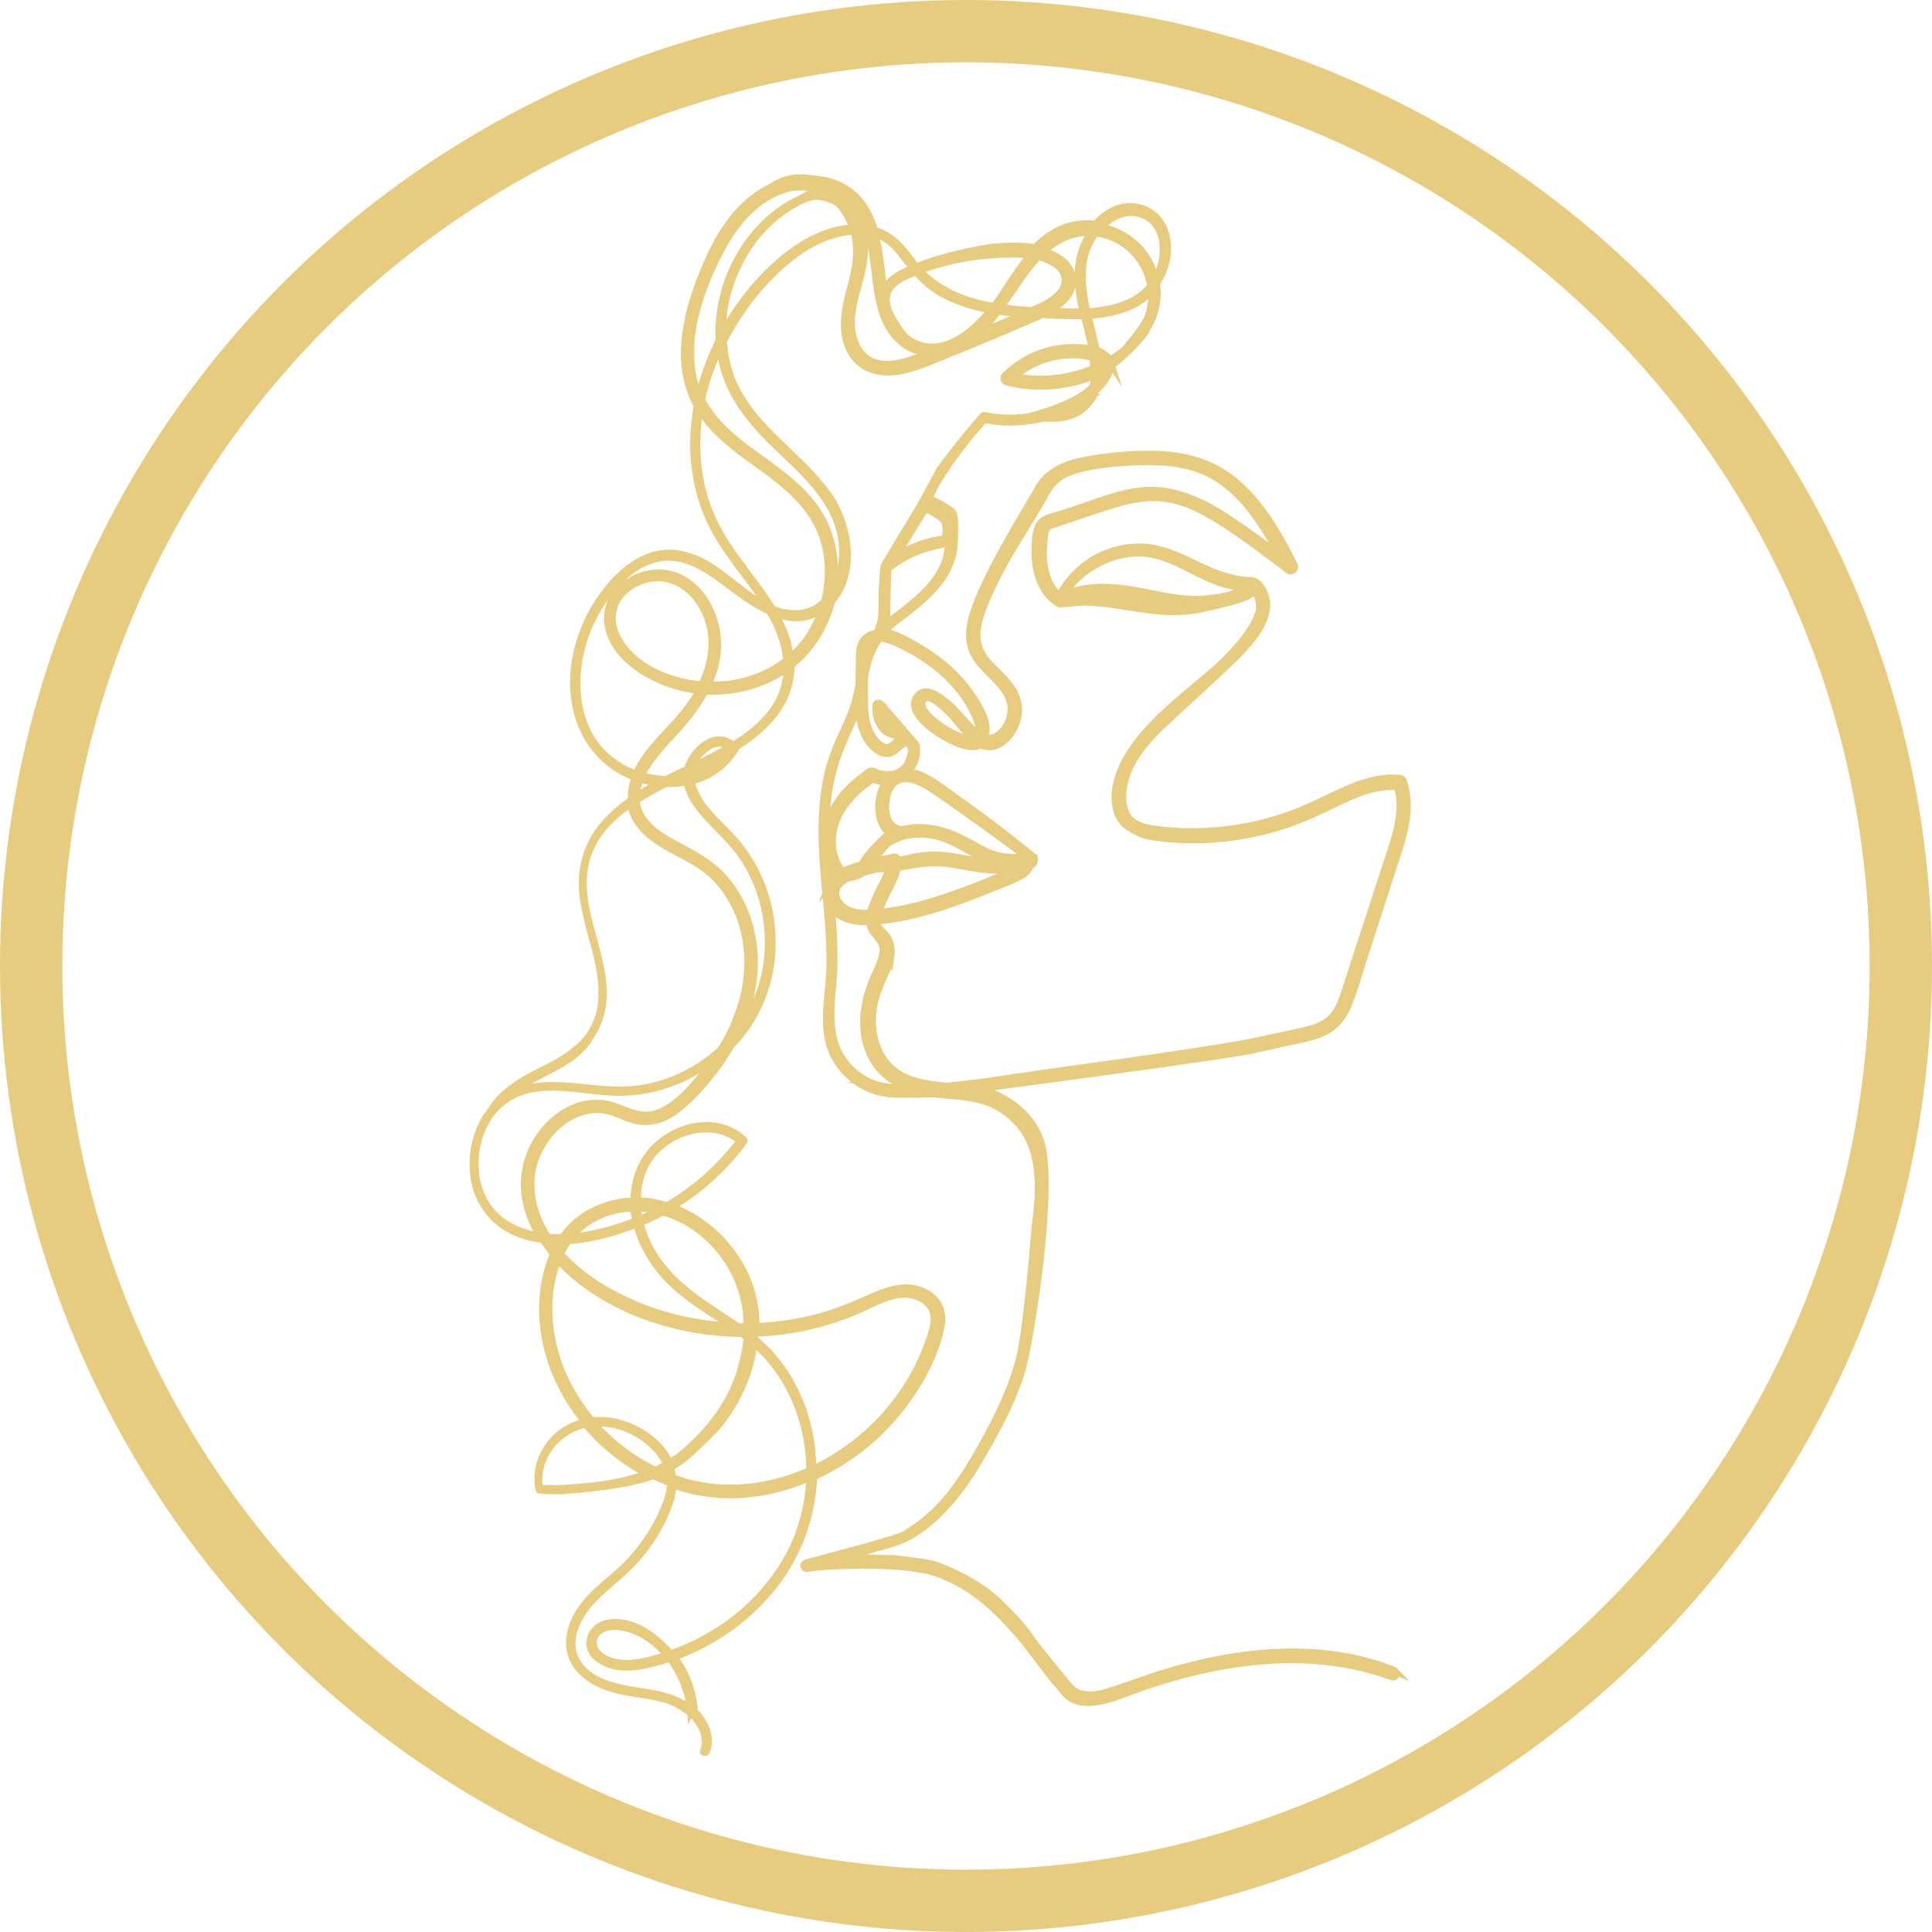 <svg xmlns="http://www.w3.org/2000/svg" viewBox="0 0 62 62" style="enable-background:new 0 0 62 62" xml:space="preserve"><switch><g><circle cx="31" cy="31" r="30" style="fill:none;stroke:#e7cb7f;stroke-width:2;stroke-linecap:round;stroke-linejoin:round;stroke-miterlimit:10"/><path d="M44.72 53.61c-2.35-.93-4.99-.63-7.36.09-.59.18-1.17.41-1.76.59-.26.08-.54.15-.82.1-.33-.05-.47-.26-.67-.5-.09-.11-.87-1.06-1.02-1.28-.28-.43-.68-.83-1.05-1.19-.68-.66-1.76-1.11-2.11-1.21-.12-.04-1.2-.19-1.48-.19.01 0 .01.01.02.01-.07-.01-1.2-.04-1.6-.02.16-.04.32-.09.48-.13.25-.07 1.2-.33 1.2-.34.7-.18 1.3-.67 1.78-1.19.52-.56.93-1.21 1.3-1.87.44-.77.85-1.56 1.12-2.4.29-.87 1.11-6.05.63-7.46-.27-.79-.99-1.38-1.79-1.61-.1-.03-.19-.05-.29-.07.34-.04 8.06-1.07 8.86-1.25.48-.11.97-.21 1.45-.32.37-.08.76-.16 1.08-.38.3-.21.48-.52.61-.86.17-.43.29-.88.43-1.31.3-.94.61-1.88.91-2.82.3-.93.72-1.96.38-2.93-.02-.05-.05-.07-.1-.08-.62-.06-1.22.14-1.78.39-.62.28-1.22.6-1.87.82-1.31.45-2.72.6-4.09.44-.33-.04-.68-.1-.93-.34-.03-.03-.06-.07-.09-.11-.25-.49-.15-1.09.1-1.61.33-.68.9-1.19 1.45-1.7.55-.51 1.12-1.02 1.66-1.54.43-.42 1.15-1.07 1.26-1.8.03-.19-.02-.38-.11-.58-.05-.12-.2-.29-.3-.3-.01-.01-.02-.02-.04-.02-.67 0-1.25-.25-1.85-.54-.53-.26-1.08-.51-1.68-.53a2.86 2.86 0 0 0-2.64 1.56v.02c-.45-.38-.56-.98-.54-1.54.01-.14.02-.27.04-.41.01-.07.02-.19.06-.25.06-.1.22-.12.32-.16.39-.13.77-.26 1.16-.39.73-.24 1.47-.51 2.25-.43.71.07 1.36.42 1.95.8.73.47 1.42 1 2.11 1.52.1.08.21-.07.16-.16-.6-1.17-1.31-2.44-2.51-3.08-.66-.35-1.4-.46-2.14-.46-.75 0-1.54.08-2.26.24-1.1.25-1.31.93-1.32.93-.13.21-1.11 1.85-1.53 2.71-.21.43-.42.89-.55 1.35-.12.42-.13.85.1 1.24.4.66 1.35 1.06 1.11 1.97a.98.98 0 0 1-.37.56c-.17.13-.33.14-.47.08.02-.06.04-.13.05-.21.03-.38-.25-.83-.46-1.14-.23-.34-.51-.65-.82-.92-.32-.27-.67-.51-1.03-.71-.29-.16-.65-.36-.99-.41.01-.02.03-.03.05-.05.27-.26.59-.47.88-.71.63-.5 1.26-1.13 1.34-1.98.01-.13.07-.97-.04-1.09-.08-.1-.59-.39-.75-.43.05-.27.44-.86.48-.91-.02-.01.59-.85.93-1.25.08-.09.16-.18.24-.28.1-.12.1-.13.26-.11.19.04.38.06.57.06.39.01.78-.03 1.15-.12.01 0 .02-.01.04-.01.54.05 1.07-.03 1.44-.47.1-.12.17-.25.22-.39.09-.09.18-.18.26-.28.11-.15.22-.34.22-.53.44-.25 1.18-1.09 1.13-1.12.3-.45.43-.98.35-1.53.4-.57.51-1.43.08-2-.24-.32-.66-.48-1.06-.43-.38.05-.71.28-.96.56-.22-.03-.45-.02-.67.02-.51.1-.92.38-1.27.73-.47-.08-.99-.04-1.42-.01-.8.14-1.64.32-2.4.63-.12-.15-.23-.3-.35-.45-.27-.35-.59-.61-1-.73-.14-.47-.36-.91-.76-1.22-.36-.28-.81-.41-1.26-.43-.43-.08-.89-.01-1.24.25-.11.05-.22.11-.32.17-1.02.63-1.59 1.76-2 2.85-.44 1.15-.73 2.51-.23 3.69.04.1.09.2.15.3-.06.34-.1.69-.11 1.03-.04 1.02.18 2.06.67 2.96.48.89 1.18 1.63 1.71 2.49-.78-.36-1.41-1.08-2.16-1.46-.46-.23-.97-.34-1.47-.21-.64.17-1.16.64-1.56 1.15-.76.96-1.18 2.25-1.01 3.48.15 1.12.82 2.06 1.88 2.46.02.01.04.02.06.02-.09.24-.14.49-.12.75-.3.21-.58.44-.83.72-.61.67-.84 1.51-.72 2.4.16 1.22.78 2.36.55 3.62-.04.21-.18.54-.19.54-.13.27-.31.49-.53.68l-.09.06c-.01 0 0 .01 0 .01-.33.27-.72.48-1.1.67-.59.29-1.25.67-1.6 1.26-.48.6-.66 1.43-.54 2.18.15.89.74 1.56 1.61 1.82.19.06.39.1.59.12.11.17.22.32.35.48-.22.49-.33 1.04-.35 1.57-.04 1.02.24 2.04.74 2.92.18.32.39.62.63.91-.36.08-.69.25-.96.51-.43.43-.66 1.04-.53 1.64 0 .01.01.02.02.02.2.01.39.02.59.02.01 0 2.08-.11 3.04-.49.19.09.38.17.58.24-.02.33-.13.65-.26.95-.27.6-.65 1.16-1.11 1.64-.46.48-1.03.84-1.43 1.37-.33.42-.55.99-.4 1.53.14.49.56.81 1.01 1 .66.28 1.39.26 2.07.47.29.09.64.32.79.46.08.07.61.61.38 1.19-.02.04.04.05.06.02.19-.46-.04-.95-.38-1.28-.04-.64-.26-1.25-.66-1.76 1.42-.51 2.69-1.46 3.52-2.72.6-.92.93-1.99.97-3.07a7.399 7.399 0 0 0 2.62-1.98c.67-.8 1.27-1.81 1.47-2.85.1-.5-.14-.92-.61-1.11-.53-.22-1.08-.03-1.58.19-.59.26-1.17.51-1.8.67-.61.16-1.24.25-1.88.28h-.07c0-.49-.08-.98-.26-1.44-.43-1.1-1.37-2.02-2.47-2.4.91-.54 1.71-1.26 2.34-2.12.01-.01.01-.03-.01-.04-.6-.55-1.46-.56-2.17-.21-.82.39-1.3 1.19-1.32 2.09v.09c-.49.01-.99.14-1.47.41-.34.2-.62.46-.83.77-.16 0-.33 0-.49-.01-.58-.89-.77-1.99-.21-2.95.27-.46.68-.87 1.19-1.06.24-.09.49-.13.75-.11.32.03.6.17.89.28.57.21 1.08.07 1.55-.3.45-.35.84-.8 1.19-1.26.19-.24.36-.5.51-.77.3-.31.57-.66.77-1.05.8-1.48.72-3.35-.12-4.79a4.88 4.88 0 0 0-.77-.99c-.32-.33-.67-.65-.91-1.04-.12-.2-.21-.42-.24-.63.34-.08.65-.23.93-.46.19-.16.35-.35.48-.56.01-.02.01-.03 0-.05.97-.61 1.8-1.42 1.79-2.64.57-.45.99-1.07 1.22-1.77.03-.09.06-.18.08-.28.82-.9.55-2.48-.09-3.38-1.02-1.44-2.76-2.33-3.24-4.12a4.91 4.91 0 0 1-.14-.84c.35-.68.79-1.32 1.29-1.87.75-.82 1.78-1.63 2.93-1.67.12.47.1.98-.02 1.46-.18.74-.46 1.52-.15 2.27.3.72 1.03.89 1.74.73.44-.1.87-.29 1.29-.46.46-.18.91-.37 1.37-.56.44-.18.88-.37 1.31-.56.16-.07.32-.13.48-.21.05 0 .1 0 .15.01.38.02.8.04 1.22.02.08.36.18.71.24 1.05 0 .02.01.04.01.06-.18-.04-.36-.05-.51-.05-.85-.04-1.69.3-2.29.9-.05.05-.03.15.04.17.94.25 1.95.16 2.84-.21 0 .12-.02.24-.04.36-.49.61-2.13 1.02-2.17 1.01-.45.05-.9.04-1.32-.05-.02-.01-.05 0-.07.02-.47.55-.93 1.11-1.36 1.7 0 0-.63 1.15-.64 1.18-.04.06-.82 1.35-1.15 1.9-.02.03-.08.81-.07 1.19 0 .18 0 .37-.03.55-.02.14-.11.3-.12.44-.17.01-.34.09-.45.23-.13.18-.13.41-.13.62 0 .26-.01.53-.01.8-.05.23-.09.46-.17.69-.13.41-.33.79-.5 1.18-.67 1.52-.55 3.16-.4 4.77.08.84.16 1.69.13 2.54-.03.79-.23 1.61.01 2.39.21.68.76 1.22 1.43 1.44.42.14.86.12 1.29.11.2 0 .4-.01.6-.01l.28.03c.46.04.92.07 1.36.21.44.14.81.41 1.11.75.91 1.04.55 2.86.51 3.31-.04.48-.27 3.3-.5 4.2-.22.87-.6 1.69-1.03 2.48-.36.67-.75 1.34-1.23 1.94-.41.5-.87.91-1.41 1.23-.15.11-1.4.45-1.78.55l-1.41.38c-.1.03-.06.17.04.15.71-.12 3.39-.23 4.35.23.17.07.34.14.5.23.55.3 1.02.7 1.45 1.14.21.22.41.44.61.67.12.14.97 1.29 1.08 1.4.19.19.3.43.56.54.2.09.43.11.65.08.55-.06 1.07-.32 1.59-.49 1.22-.42 2.49-.72 3.78-.83 1.42-.12 2.85.02 4.2.51.11.03.15-.15.04-.19zm-26.87-5.82-.22-.01c-.06 0-.2.02-.26-.01-.13-.06-.09-.35-.08-.47.03-.3.15-.59.32-.83.29-.41.71-.68 1.19-.78.55.66 1.23 1.21 1.99 1.6-.93.37-1.94.44-2.94.5zm1.17-2.13c.08-.01.15-.01.23-.01.66.01 1.3.31 1.77.78.17.17.3.36.39.57-.12.07-.25.14-.38.2-.77-.37-1.45-.9-2.01-1.54zm2.13 1.6c.1-.05.2-.1.29-.15.03.09.05.19.05.29-.11-.04-.22-.09-.34-.14zm.32-.3c-.07-.19-.19-.37-.35-.54-.41-.43-.97-.72-1.56-.8-.19-.03-.39-.03-.57-.01-.41-.48-.74-1.02-.98-1.59-.43-1.04-.55-2.23-.22-3.31.03-.1.07-.2.11-.3.25.27.53.52.82.74 1.44 1.08 3.27 1.61 5.09 1.63.06.04.12.09.18.14-.03.33-.1.66-.19.99-.49 1.79-2.05 2.86-2.04 2.88-.11.05-.2.11-.29.17zm2.47-4.18h.05v.04c-.02-.02-.04-.03-.05-.04zm1.66 6.57c-.72 1.78-2.29 3.12-4.09 3.74-.04-.04-.07-.09-.11-.13-.46-.5-1.18-.99-1.89-.86-.53.1-.79.72-.33 1.09.56.45 1.34.3 1.96.12.12-.03.24-.07.36-.11.37.49.62 1.09.67 1.68a.435.435 0 0 0-.07-.06c-.53-.42-1.24-.47-1.88-.58-.62-.11-1.33-.3-1.69-.86-.43-.66-.05-1.47.43-1.99s1.07-.91 1.53-1.46c.42-.51.78-1.1.99-1.74.06-.19.1-.38.1-.56.5.18 1.03.29 1.56.32.98.05 1.96-.16 2.86-.55-.02.67-.16 1.33-.4 1.95zm-4.17 3.77c-.27.09-.54.16-.81.22-.46.1-1.11.09-1.46-.29-.22-.24-.16-.6.12-.76.24-.14.55-.13.81-.06.53.13.98.46 1.34.89zm2.78-10.35A8.904 8.904 0 0 0 27.6 42c.59-.26 1.27-.68 1.92-.37.3.14.49.4.47.74-.02.31-.15.63-.26.92-.2.53-.48 1.04-.81 1.5a7.229 7.229 0 0 1-2.85 2.38c0-.49-.06-.98-.18-1.46-.2-.78-.56-1.52-1.09-2.14-.18-.22-.39-.41-.6-.59 0-.07.01-.14.01-.21zm.24.55C25.47 44.33 26 45.77 26 47.2c-.89.4-1.87.61-2.86.56-.54-.03-1.06-.14-1.57-.33-.01-.12-.03-.24-.06-.35.23-.13.45-.29.65-.47.08-.08.7-.65.89-.89.34-.42.62-.89.82-1.4.16-.39.26-.81.31-1.23.09.07.18.15.27.23zm-1.03-2.78c.39.63.57 1.33.57 2.05h-.32c-.35-.25-.72-.48-1.08-.73-.83-.57-1.56-1.24-1.93-2.2-.05-.14-.1-.28-.13-.43.06-.03.13-.05.19-.08.19-.08.37-.18.55-.27.89.24 1.67.88 2.15 1.66zm-2.91-1.39a2.76 2.76 0 0 1-.06-.4c.08 0 .16 0 .25.01.16.01.31.04.47.08-.22.11-.44.22-.66.31zm.39-2.08c.47-.58 1.25-.93 1.99-.84.19.02.37.07.54.16.08.04.2.1.26.16.09.11-.06.23-.14.33-.29.36-.61.68-.95.98-.37.32-.77.6-1.19.85-.31-.1-.63-.16-.96-.16-.02-.53.12-1.06.45-1.48zm-1.98 2.09c.43-.26.93-.4 1.43-.41.01.15.03.29.07.44-.1.04-.2.08-.3.11-.58.21-1.2.37-1.83.41.18-.21.39-.4.63-.55zm-.69.64c.76-.05 1.52-.26 2.21-.54.18.72.6 1.4 1.13 1.9.58.56 1.29.96 1.95 1.41-1-.04-1.98-.24-2.91-.6-.98-.38-1.93-.94-2.64-1.73.07-.15.16-.3.26-.44zm-.24.01c-.06.09-.11.18-.16.28-.05-.06-.09-.12-.14-.18-.03-.04-.05-.08-.08-.11.13.01.25.01.38.01zm17.23-27.57c.01-.08.01-.17.01-.26.06-.03.12-.05.18-.08-.03.12-.11.24-.19.34zm.01-.47-.03-.28c.1.04.18.09.21.19l-.18.09zm1.23-4.95c1.02.17 1.05 1.44.62 2.17-.02-.08-.04-.16-.07-.24-.26-.78-.94-1.32-1.71-1.45.31-.32.72-.55 1.16-.48zm-4.54 1.34c.36-.02.78-.04 1.18.02-.36.4-.65.88-.94 1.31-.08.12-.17.24-.26.36-.54-.09-1.06-.24-1.54-.5-.25-.14-.49-.3-.7-.5-.06-.06-.12-.12-.17-.18a8.29 8.29 0 0 1 2.43-.51zm-3.54-.54c.3.17.51.44.71.71.07.1.15.19.22.28-.11.05-.22.1-.32.15-.28.14-.55.35-.62.66-.05-.29-.08-.59-.11-.85-.05-.35-.1-.73-.19-1.09.11.04.21.08.31.14zm-6.16 4.43c-.25-1.27.21-2.65.77-3.78.5-1.03 1.27-2.03 2.44-2.27.35-.04.7.01 1.01.17h-.04c-.25-.06-.66.19-.66.2-1.72.76-2.75 2.71-2.65 4.57-.29.57-.51 1.18-.65 1.8-.1-.23-.18-.45-.22-.69zm-2.39 12.52c-1.59-.98-1.59-3.17-.85-4.68.41-.82 1.1-1.7 2.01-1.96.79-.22 1.51.18 2.13.63.45.33 1 .78 1.58 1.04.04.07.08.13.12.2.24.44.4.92.44 1.4-.66.52-1.5.79-2.34.8h-.22c.24-.5.36-1.03.3-1.6-.1-.91-.72-1.89-1.7-1.99-.84-.09-1.81.53-1.79 1.44.02 1.08 1.15 1.81 2.06 2.11.29.09.59.16.89.18-.22.42-.52.79-.84 1.14-.39.43-.82.85-1.1 1.37-.04.07-.07.13-.1.2a2.46 2.46 0 0 1-.59-.28zm2.7-2.58c-1.05-.08-2.21-.56-2.72-1.5-.29-.54-.22-1.16.25-1.56.4-.35.99-.5 1.49-.33.55.18.96.66 1.16 1.2.22.58.19 1.21-.02 1.8-.04.13-.1.26-.16.39zm-1.99 3c.22.06.45.11.68.12-.28.14-.55.3-.81.47 0-.2.05-.4.13-.59zm2.09 9.41c-.38.48-.84 1.03-1.41 1.29-.35.16-.69.13-1.04 0-.27-.1-.53-.22-.82-.26-.49-.06-.98.09-1.37.37-.84.59-1.29 1.66-1.11 2.67.08.44.24.84.47 1.21-.04-.01-.09-.01-.13-.02-.82-.14-1.53-.6-1.83-1.41-.23-.62-.2-1.33.04-1.95.27-.69.82-1.19 1.55-1.35 1.07-.23 2.15.16 3.22.08 1.01-.07 1.98-.47 2.76-1.1-.1.18-.21.33-.33.47zm.51-.7c-.2.18-.41.34-.63.49-.5.33-1.05.57-1.64.7-.66.15-1.32.11-1.98.04-.94-.1-2-.21-2.77.36.44-.4.98-.68 1.5-.95.51-.26 1.04-.58 1.32-1.09.39-.58.49-1.25.34-2.07-.22-1.27-.9-2.56-.39-3.86.26-.66.78-1.16 1.36-1.55.01.1.04.21.08.31.17.44.53.74.91.98.44.27.93.48 1.35.78.47.34.83.82 1.07 1.35.5 1.11.44 2.39-.01 3.5-.13.36-.31.69-.51 1.01zm-.38-7.43c.42.45.87.85 1.19 1.38.65 1.06.87 2.37.62 3.58-.15.73-.49 1.41-.96 1.98.33-.66.55-1.37.58-2.11.05-1.05-.27-2.14-.98-2.93-.34-.38-.77-.65-1.22-.89-.43-.23-.91-.46-1.24-.83a1.3 1.3 0 0 1-.35-.78c.01-.01.02-.02.04-.02.3-.19.61-.36.93-.52.23.01.46-.01.69-.06.06.46.39.87.7 1.2zm-.71-1.31s0 .01 0 0c-.04.02-.09.03-.13.03-.12.02-.24.03-.36.04.17-.08.33-.16.5-.25-.01.06-.01.12-.01.18zm1.25-.71c-.12.14-.26.27-.42.38-.22.15-.47.25-.73.32 0-.07 0-.14.02-.22.15-.07.3-.15.45-.22.27-.14.56-.29.83-.45-.03.05-.13.16-.15.19zm-1.11.38c.02-.08.05-.15.1-.23.18-.31.56-.65.95-.54.05.01.16.06.2.11-.03.02-.06.03-.09.05-.37.23-.76.42-1.16.61zm2.78-2.06c-.33.59-.88 1.02-1.45 1.37-.54-.51-1.28.14-1.44.75-.23.11-.47.22-.7.34-.27-.01-.54-.05-.81-.13.24-.53.71-1.02 1.07-1.41.37-.4.72-.85.98-1.33.69.04 1.4-.08 2.03-.38.22-.1.43-.23.62-.37 0 .39-.09.78-.3 1.16zm.93-2.03c-.16.22-.35.42-.55.6-.05-.53-.25-1.02-.51-1.48.53.21 1.07.24 1.58-.15-.13.37-.3.72-.52 1.03zm.57-1.22c-.29.28-.68.44-1.19.37-.18-.02-.35-.07-.51-.14-.25-.42-.56-.82-.84-1.2-.34-.46-.69-.92-.95-1.43-.26-.5-.44-1.03-.54-1.59a6.31 6.31 0 0 1 .01-2.21c.47.77 1.24 1.31 1.96 1.83.89.64 1.76 1.35 2.06 2.45.17.63.16 1.29 0 1.92zm-1.5-4.97c.94.9 2 1.82 2.08 3.21.03.5-.08 1.04-.34 1.46.14-.79.04-1.62-.33-2.33-.47-.91-1.35-1.5-2.16-2.09-.68-.49-1.34-1.03-1.72-1.76.13-.6.34-1.19.61-1.75l.03.22c.17 1.26.93 2.18 1.83 3.04zm-.01-5.88c-.72.64-1.33 1.43-1.79 2.3-.03-1.16.39-2.34 1.12-3.23.4-.48.91-.88 1.48-1.15h.03c.37-.19.71-.09 1.06.09h.01l.03.03c.24.24.39.52.48.82-.9.03-1.77.56-2.42 1.14zm1.94-2.31c.04.02.08.04.11.06.42.25.67.66.82 1.11 0 .01 0 .01.01.02-.01 0-.03-.01-.04-.01-.05-.01-.11-.01-.16-.02-.13-.45-.38-.87-.74-1.16zm2.54 5.33c-.36.13-.74.25-1.13.21-.8-.08-1.06-.89-.99-1.58.08-.8.48-1.53.4-2.35-.01-.13-.03-.25-.07-.37.07.01.14.01.21.03.25.82.21 1.7.45 2.52.22.76.78 1.37 1.59 1.36-.15.07-.31.13-.46.18zm-.25-.55c-.28-.17-.59-.73-.69-.97-.03-.09-.05-.18-.07-.27-.01-.11 0-.22.04-.32.14-.37.58-.53.93-.67.25.29.54.54.9.73.48.25.99.4 1.52.5-.64.8-1.64 1.6-2.63 1zm2.11-.19c.27-.22.51-.5.72-.78.3.05.6.07.9.1-.54.23-1.08.46-1.62.68zm1.88-.8-.06.03c-.34-.02-.69-.05-1.03-.1.15-.21.29-.42.43-.62.24-.36.5-.73.8-1.04.24.06.47.16.66.32.26.23.28.58.07.85-.23.27-.56.43-.87.56zm.5.05h-.08c.13-.07.26-.14.38-.24.24-.19.44-.45.43-.78-.02-.28-.18-.51-.41-.67-.16-.11-.35-.18-.54-.23.43-.4.94-.66 1.58-.63l-.06.09c-.5.76-.4 1.63-.21 2.48-.38.01-.76 0-1.09-.02zm1.09-.52c-.1-.65-.08-1.3.28-1.87.03-.05.07-.1.11-.15.02 0 .04 0 .05.01.92.13 1.6.86 1.73 1.72-.49.6-1.28.78-2.07.83-.04-.18-.07-.36-.1-.54zm-2.25 2.61c.44-.39 1.01-.64 1.6-.7.31-.03.62-.02.92.06.01 0 .03.01.04.01.02.12.03.24.04.37-.81.34-1.73.45-2.6.26zm2.38-1.98c.73-.04 1.46-.21 1.99-.71l.08-.08c.02.25-.01.52-.09.78-.14.44-.77 1.1-.76 1.12-.16.13-.34.25-.52.36a.266.266 0 0 0-.06-.1.78.78 0 0 0-.37-.23c-.08-.38-.18-.76-.27-1.14zm.04 2.66c-.06.1-.14.2-.24.28-.25.21-.57.29-.89.31.39-.14.79-.33 1.13-.59zm-5.26 3.55c.15.01.62.32.65.41.05.14.06.29.03.44-.04.17-.13.14-.28.17-.48.09-.94.28-1.36.55.23-.39.9-1.48.96-1.57zm-1.23 3.2c0-.42.03-1.27.04-1.28.33-.27.71-.48 1.11-.62.19-.06.38-.11.58-.15.08-.01.24-.07.26-.1.01.21-.02.43-.09.64-.28.79-.97 1.3-1.6 1.79-.12.09-.23.18-.34.28.04-.19.04-.42.04-.56zm11.79-.77c0 .01-.01.01-.01.01s.01 0 .01-.01zm-3.3-.98c.6.11 1.13.43 1.67.69.47.22.99.43 1.52.33-.23.07-.49.28-.71.33-.26.06-.53.1-.8.12-.56.04-1.12-.07-1.67-.18-.94-.19-1.96-.37-2.86.08h-.01c.58-.95 1.77-1.56 2.86-1.37zm.74 1.67a8.56 8.56 0 0 1-.73-.09c-.48-.08-.96-.18-1.45-.25-.25-.03-.49-.05-.74-.05h-.15c.89-.16 1.82.14 2.7.32.12.03.24.05.37.07zm-9.91 1.29c.06-.16.16-.24.28-.27-.02.03-.04.05-.06.08-.12.2-.21.42-.27.64 0-.16 0-.32.05-.45zm-1.25 5.21c.06-.88.3-1.67.67-2.47.14-.3.28-.61.37-.93l.03.41c.05.43.23.92.63 1.15.17.1.34.09.5-.03.07-.05.2-.19.34-.26.03-.01.04-.04.08.01.1.1.15.22.11.37-.04.16-.09.34-.2.45l-.01.01c-.21.18-.32.22-.55.22-.1 0-.21-.01-.31-.04-.07-.02-.15-.09-.22-.07-.08.01-.17.1-.23.15l-.27.21c-.48.4-.85.96-.94 1.58-.02-.25-.02-.5 0-.76zm2.05.8c-.11.07-.7.65-.82.87-.04.07-.08.12-.12.16l-.11.03c-.13.04-.27.09-.4.15-.04 0-.09 0-.13-.01-.34-.48-.37-1.11-.15-1.65.23-.55.67-.97 1.16-1.3.15.06.32.09.48.09-.11.13-.19.29-.23.48-.09.39-.03.93.32 1.18zm.15.18c.44-.2.93-.2 1.38-.09.54.14.96.47 1.46.7.16.07.32.12.48.16-.53.02-1.09-.14-1.61-.21-.41-.05-.79-.03-1.19.06l-.43.09c0-.08-.08-.13-.15-.11-.2.05-.4.09-.6.14.1-.25.26-.47.47-.64.06-.03.12-.07.19-.1zm-1.51 1.24c.07-.01.15-.02.2-.04.1-.02.19-.07.27-.13.15-.04.31-.08.47-.12.13 0 .27 0 .4-.02-.04.18-.13.34-.21.51-.13.24-.24.49-.34.74-.03.07-.05.14-.08.22-.18.01-.36 0-.53-.04-.33-.08-.71-.42-.54-.8.07-.14.21-.24.36-.32zm.98 1.08c.11-.3.26-.58.4-.87.09-.17.16-.35.2-.54.1-.02.2-.03.29-.05.5-.1.96-.14 1.47-.06.75.12 1.54.34 2.27.03-.16.17-.81.42-.89.45-.37.16-.75.31-1.14.45-.72.26-1.46.49-2.22.6l-.4.06c0-.02.01-.05.02-.07zm4.55-1.71c-.23 0-.45 0-.68-.05-.32-.07-.6-.23-.88-.39-.5-.28-1.02-.5-1.6-.52-.24-.01-.48.03-.7.09a.102.102 0 0 0-.06-.05c-.5-.14-.48-.94-.28-1.31.34-.62 1.06-.21 1.48.08.97.66 1.93 1.36 2.87 2.06-.01 0-.02.01-.03.01-.03.04-.07.06-.12.08zm-6.13.91v-.02c-.03-.32-.06-.63-.08-.95.02.09.05.18.08.26.05.12.12.3.24.39-.02.02-.05.04-.07.06-.07.07-.13.16-.17.26zm1.62 6.41c-.7-.17-1.27-.74-1.47-1.43-.23-.81-.02-1.68-.01-2.5.01-.63-.03-1.26-.09-1.88.09.18.25.33.46.41.23.1.47.12.72.11.09.01.08-.01.09.05.01.12.06.24.13.32.18.23.34.38.28.69-.05.25-.16.47-.26.7-.39.85-.53 1.87-.03 2.71.29.48.71.74 1.2.89-.35.01-.69.01-1.02-.07zm.78-.28c-.92-.44-1.17-1.52-.95-2.44.07-.29.18-.55.3-.82.1-.22.2-.44.22-.68a.835.835 0 0 0-.16-.61c-.1-.12-.33-.29-.33-.47.03 0 .07-.01.1-.01.37-.04.75-.1 1.11-.19.78-.18 1.53-.46 2.26-.75.39-.16.8-.3 1.17-.49.15-.08.3-.21.33-.37h.01c.08 0 .11-.07.1-.13.02-.02.03-.07 0-.09-.62-.51-1.25-1-1.9-1.47-.31-.23-.62-.45-.94-.68-.29-.2-.58-.42-.92-.53-.11-.03-.21-.05-.31-.05.23-.23.36-.57.28-.89 0 0-.62-.73-.97-1.12-.04-.05-.07-.12-.18-.19-.08-.02-.09-.01-.11.04-.01.02 0 .04 0 .06 0 .13-.02.39.23.7.15.19.46.16.62.31-.03.01-.06.02-.08.04-.18.1-.3.33-.54.24-.19-.07-.34-.29-.43-.46-.21-.42-.19-.91-.19-1.37v-.43c.03-.13.05-.26.09-.39.08-.32.21-.62.41-.87.27.02.58.17.76.26.34.17.67.37.97.6.61.46 1.14 1.08 1.41 1.8.05.13.1.35.05.49-.05-.03-.09-.07-.14-.12-.33-.31-.59-.68-.94-.96-.22-.18-.66-.5-.9-.17-.24.33.11.69.34.9.28.25 1.28.9 1.69.62.6.31 1.16-.45 1.2-1.01.05-.71-.52-1.12-.95-1.58-.35-.38-.46-.8-.33-1.31.12-.5.35-.98.58-1.44.45-.9.94-1.59 1.5-2.57.09-.16.27-.58.77-.8.72-.3 1.89-.36 2.6-.37.7 0 1.42.09 2.05.43.55.3 1 .76 1.37 1.26.31.42.58.88.83 1.35-.58-.42-1.16-.85-1.76-1.24-.64-.42-1.36-.77-2.13-.84-.86-.08-1.71.27-2.51.54-.21.07-.42.14-.64.21-.18.06-.41.1-.57.21-.24.17-.24.6-.25.86-.03.66.15 1.41.75 1.78.04.03.64-.06.9-.05.26.01.52.04.78.07.5.07.99.16 1.49.21.48.05.96.03 1.43-.07.05-.01 1.17-.24 1.5-.43.12-.08.16-.12.24-.07.03.03.17.37.09.63-.09.31-.28.6-.48.86-.22.29-.47.55-.73.8-.28.26-.58.51-.87.75-.83.7-1.78 1.49-2.27 2.49-.2.42-.33.91-.23 1.37.04.2.14.37.26.5.07.1.55.36.77.4 1.33.22 2.65.12 3.89-.21.71-.19 1.37-.48 2.03-.8.65-.32 1.33-.63 2.07-.58.26.84-.09 1.71-.35 2.52-.29.88-.57 1.76-.86 2.63-.14.43-.28.87-.42 1.3-.12.36-.23.77-.53 1.03-.29.27-.69.35-1.07.43-.45.1-.89.19-1.34.29-1 .22-5.43.84-6 .91-.58.08-2.66.39-2.9.42-.32.04-.64.07-.96.11-.48-.04-.97-.09-1.41-.3zm-.2-11.07c-.01 0-.02-.01-.02-.01-.17-.06-.33-.11-.4-.31a.761.761 0 0 1-.03-.21c.13.19.29.36.45.53zm2.47.23c-.02.01-.04.01-.07.01-.22.01-.49-.12-.68-.22-.18-.09-.35-.2-.51-.33-.16-.13-.36-.3-.43-.5-.07-.19.05-.36.26-.3.09.03.17.08.25.14.18.13.34.29.49.45.22.26.42.54.69.75z" style="fill:#e7cb7f;stroke:#e7cb7f;stroke-width:.25;stroke-miterlimit:10"/></g></switch></svg>